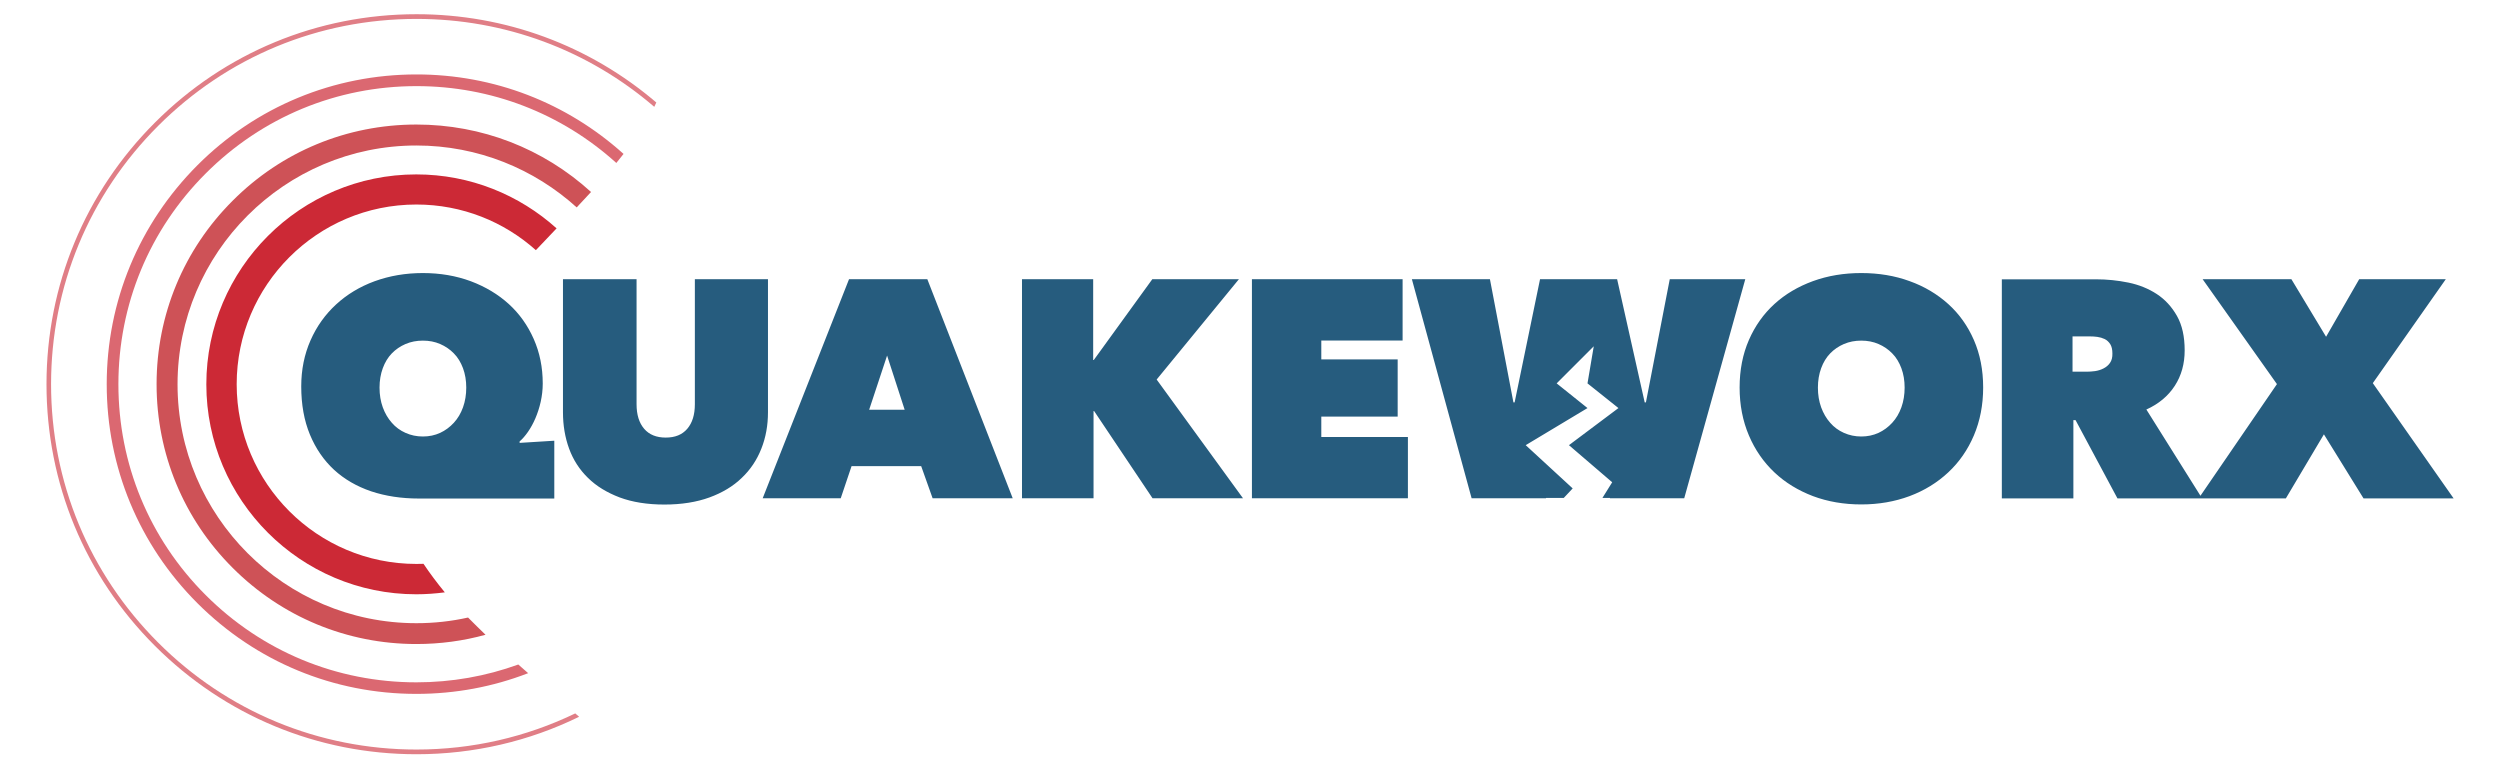 <svg xmlns="http://www.w3.org/2000/svg" xml:space="preserve" id="Layer_1" x="0" y="0" style="enable-background:new 0 0 2075.6 638" version="1.1" viewBox="0 0 2075.6 638"><style>.st4{fill:#265c7e}</style><path d="M477.6 592.3c-40.6 19.6-85.4 30-131.8 30-81 0-157.2-31.5-214.5-88.8C74 476.2 42.4 400 42.4 319S74 161.8 131.3 104.5c57.3-57.3 133.4-88.8 214.5-88.8 73.2 0 142.5 25.8 197.4 73 .6-1.2 1.2-2.4 1.7-3.6-55.5-47.4-125.3-73.3-199.1-73.3-82 0-159.2 31.9-217.2 90-58 58-90 135.1-90 217.2s31.9 159.2 90 217.2c58 58 135.1 90 217.2 90 47.6 0 93.5-10.8 135-31.1-1.1-1-2.2-1.9-3.2-2.8z" style="opacity:.6;fill:#cc2936"/><path d="M430.3 551.7c-26.7 9.7-55.3 14.8-84.6 14.8-66.1 0-128.2-25.7-175-72.5S98.3 385.1 98.3 319s25.7-128.2 72.5-175 108.9-72.5 175-72.5c61.9 0 120.3 22.6 165.9 63.8 2.1-2.5 4.1-5 6-7.5-47.3-42.6-107.8-66-171.9-66-68.7 0-133.2 26.7-181.8 75.3-48.6 48.7-75.4 113.2-75.4 181.9s26.7 133.2 75.3 181.8c48.6 48.6 113.1 75.3 181.8 75.3 32.3 0 63.6-5.9 92.8-17.2-2.7-2.4-5.5-4.8-8.2-7.2z" style="opacity:.7;fill:#cc2936"/><path d="M388.6 512.7c-13.8 3.1-28.2 4.7-42.9 4.7-109.4 0-198.3-89-198.3-198.3s89-198.3 198.3-198.3c51.2 0 97.9 19.5 133.1 51.4 4-4.3 8-8.5 11.9-12.8-39.8-36.2-90.8-56-145-56-57.6 0-111.8 22.4-152.5 63.2C152.5 207.2 130 261.4 130 319s22.4 111.8 63.2 152.5c40.7 40.7 94.9 63.2 152.5 63.2 19.7 0 39-2.6 57.4-7.7-5-4.8-9.8-9.6-14.5-14.3z" style="opacity:.8;fill:#c1272d"/><path d="M351.6 468.1c-2 .1-3.9.1-5.9.1-82.3 0-149.2-66.9-149.2-149.2s66.9-149.2 149.2-149.2c38.1 0 72.8 14.3 99.2 37.9 5.8-6.2 11.6-12.2 17.2-18.1-30.9-27.8-71.7-44.8-116.5-44.8-96.1 0-174.3 78.2-174.3 174.3s78.2 174.3 174.3 174.3c8 0 15.9-.6 23.7-1.6-6.5-7.9-12.4-15.8-17.7-23.7z" style="fill:#cc2936"/><path d="M431.5 366.4c2.2-1.9 4.5-4.5 6.8-7.8s4.4-7.1 6.2-11.3c1.8-4.2 3.3-8.8 4.4-13.7 1.1-5 1.7-10 1.7-15.2 0-13.4-2.5-25.7-7.5-37s-11.9-21-20.7-29c-8.8-8-19.3-14.3-31.5-18.9-12.2-4.5-25.4-6.8-39.8-6.8s-27.7 2.3-40.1 6.8c-12.3 4.5-23 11-32 19.3s-16.1 18.2-21.2 29.8c-5.1 11.6-7.7 24.3-7.7 38.2 0 15.1 2.4 28.4 7.2 40 4.8 11.6 11.5 21.3 20 29.2 8.6 7.9 18.8 13.8 30.8 17.9 12 4 25.2 6 39.6 6h112.5v-48l-28.8 1.8v-1.3zm-47.1-28.2c-1.8 5-4.3 9.2-7.6 12.8-3.3 3.6-7.1 6.4-11.4 8.4-4.4 2-9.1 3-14.3 3s-9.9-1-14.4-3-8.3-4.8-11.4-8.4c-3.2-3.6-5.7-7.9-7.5-12.8-1.8-5-2.7-10.4-2.7-16.4 0-5.8.9-11.2 2.7-16.1 1.8-4.9 4.3-9 7.5-12.3 3.2-3.3 7-5.9 11.4-7.8 4.5-1.9 9.2-2.8 14.4-2.8s9.9.9 14.3 2.8 8.2 4.5 11.4 7.8c3.3 3.3 5.8 7.5 7.6 12.3 1.8 4.9 2.7 10.2 2.7 16.1 0 5.9-.9 11.4-2.7 16.4zM637.8 231.8h-60.9v103.8c0 8.7-2.1 15.5-6.3 20.4-4.2 4.9-10.1 7.3-17.9 7.3-7.7 0-13.7-2.4-17.9-7.3-4.2-4.9-6.3-11.7-6.3-20.4V231.8h-61.1v110.5c0 10.8 1.7 20.9 5.1 30.2 3.4 9.3 8.6 17.4 15.7 24.3 7 6.9 15.8 12.2 26.3 16.2 10.5 3.9 22.9 5.9 37.1 5.9 14.2 0 26.7-2 37.4-5.9 10.7-3.9 19.7-9.3 26.8-16.2 7.2-6.8 12.6-14.9 16.3-24.3 3.7-9.3 5.5-19.4 5.5-30.2V231.8zM704.9 231.8l-71.7 181.9H698l9-26.7h57.8l9.5 26.7h66.5l-70.9-181.9h-65zm16.7 108.4 14.9-45 14.6 45h-29.5zM1028.6 231.8h-71.9l-48.6 67.1h-.5v-67.1h-59.1v181.9h59.4v-72.4h.5l48.5 72.4h75.1l-71.7-98.6zM1097 345.9h63.4v-47.5H1097v-15.7h67.5v-50.9h-125.1v181.9h129.5v-50.9H1097zM1617.5 252.4c-9.1-8.2-19.8-14.6-32.1-19-12.3-4.5-25.7-6.7-40.1-6.7-14.4 0-27.7 2.2-40.1 6.7-12.3 4.5-23 10.8-32 19s-16.1 18.2-21.2 29.9c-5.1 11.7-7.7 24.9-7.7 39.4 0 14.6 2.6 27.8 7.7 39.8 5.1 12 12.2 22.2 21.2 30.7s19.7 15 32 19.7c12.3 4.6 25.7 6.9 40.1 6.9 14.4 0 27.7-2.3 40.1-6.9 12.3-4.6 23-11.2 32.1-19.7 9.1-8.5 16.2-18.7 21.3-30.7 5.1-12 7.7-25.3 7.7-39.8 0-14.6-2.6-27.7-7.7-39.4s-12.2-21.7-21.3-29.9zm-38.9 85.8c-1.8 5-4.3 9.2-7.6 12.8-3.3 3.6-7.1 6.4-11.4 8.4-4.4 2-9.1 3-14.3 3-5.1 0-9.9-1-14.4-3s-8.3-4.8-11.4-8.4c-3.2-3.6-5.7-7.9-7.5-12.8-1.8-5-2.7-10.4-2.7-16.4 0-5.8.9-11.2 2.7-16.1 1.8-4.9 4.3-9 7.5-12.3 3.2-3.3 7-5.9 11.4-7.8 4.5-1.9 9.2-2.8 14.4-2.8 5.1 0 9.9.9 14.3 2.8s8.2 4.5 11.4 7.8c3.3 3.3 5.8 7.5 7.6 12.3 1.8 4.9 2.7 10.2 2.7 16.1 0 5.9-.9 11.4-2.7 16.4zM1970 318.1l60.6-86.3h-71.9l-27.5 47.8-28.8-47.8h-73.7l61.7 87.1-63.5 92.7L1782 340c10.2-4.6 18.1-11.2 23.6-19.7s8.2-18.3 8.2-29.4c0-11.5-2.1-21-6.4-28.6-4.3-7.6-9.9-13.7-16.8-18.2s-14.8-7.7-23.6-9.5c-8.8-1.8-17.7-2.7-26.6-2.7H1662v181.9h59.4v-65h1.8l34.8 65h139.8l31.6-53.2 32.9 53.2h74.8l-67.1-95.7zm-218.2-16.8c-1.4 2-3.2 3.5-5.4 4.6-2.1 1.1-4.4 1.8-6.9 2.2-2.5.3-4.7.5-6.8.5h-12v-29.3h14.5c1.9 0 3.9.1 6.1.4 2.2.3 4.2.9 6.1 1.8 1.9.9 3.4 2.4 4.6 4.2 1.2 1.9 1.8 4.5 1.8 7.7.1 3.3-.6 5.9-2 7.9zM1386.3 231.8l-19.8 102.3h-1l-22.9-102.3h-64l-21.1 102.3h-1L1237 231.8h-64.8l49.6 181.9h61.7l.1-.3h14.7l7.4-7.9-39-35.9 51.3-30.8-25.6-20.5 30.8-30.8-5.2 30.8 25.7 20.5-41.1 30.8 35.9 30.8-8.1 13h6.2l.1.3h61.6l50.7-181.9z" class="st4"/></svg>
